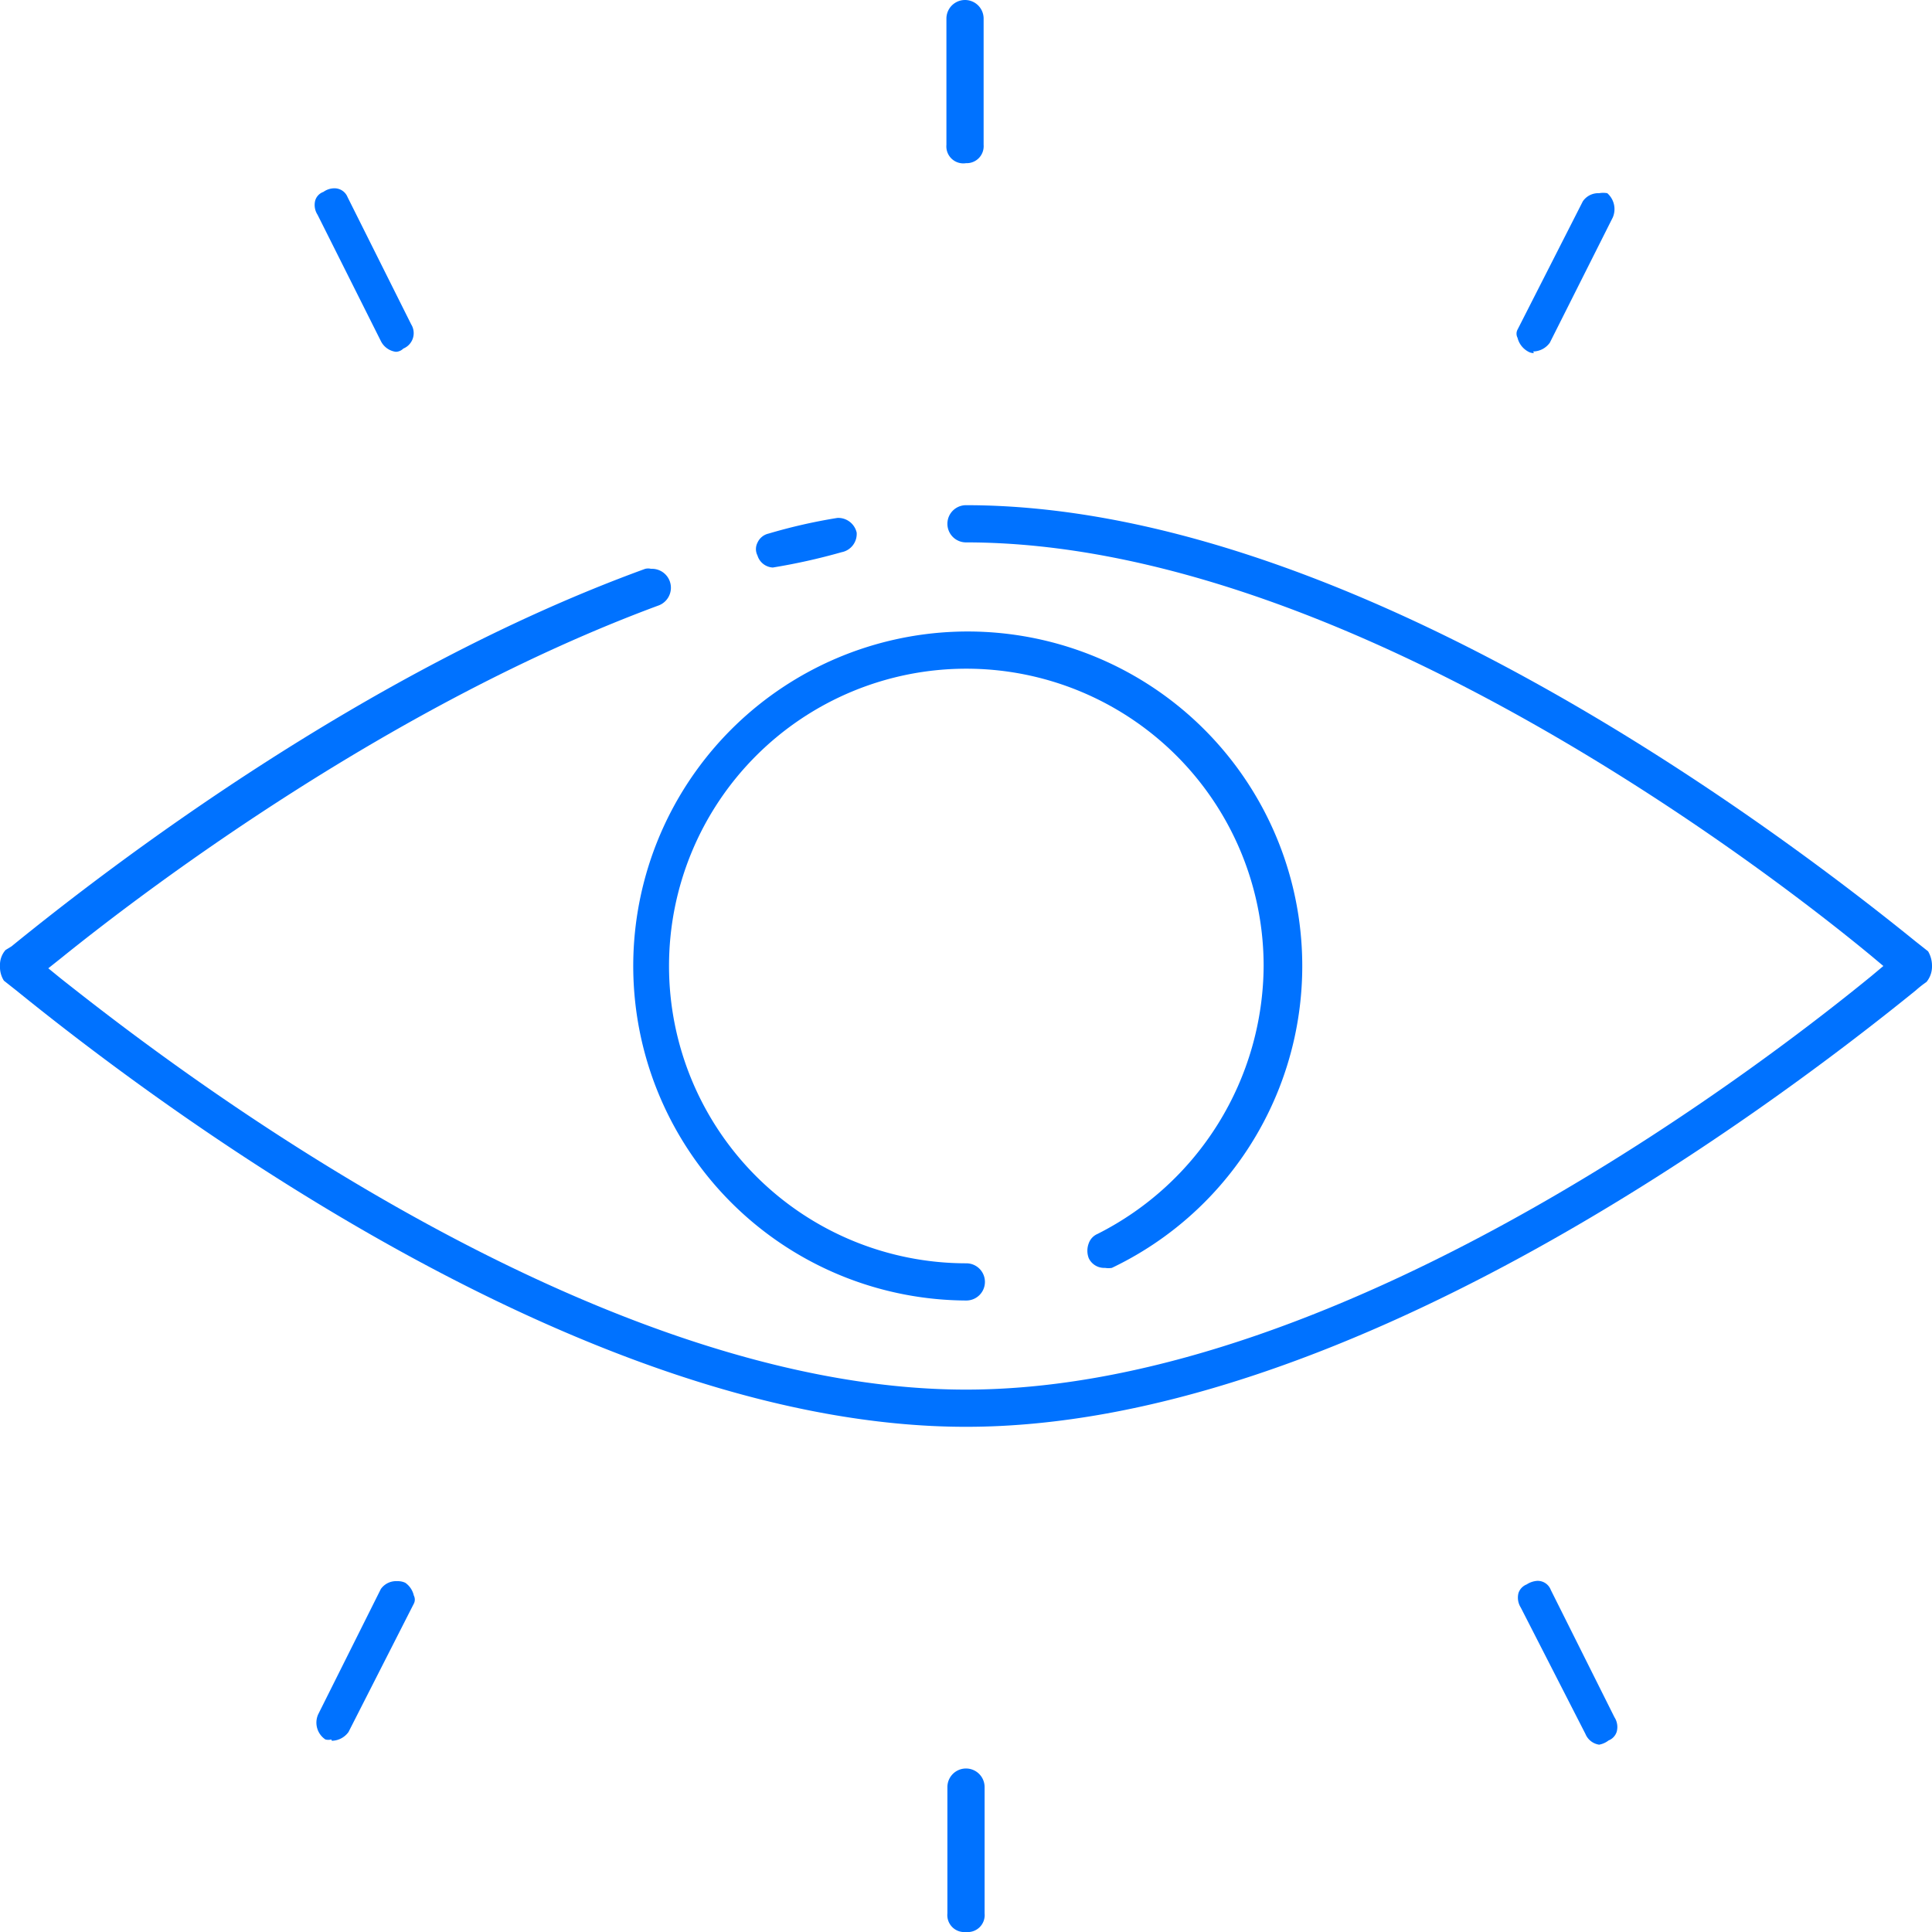 <svg xmlns="http://www.w3.org/2000/svg" viewBox="0 0 59.2 59.2"><defs><style>.cls-1{fill:#0072ff;}</style></defs><g id="Layer_2" data-name="Layer 2"><g id="Layer_1-2" data-name="Layer 1"><path class="cls-1" d="M23.68,17.39a.52.52,0,0,1-.47-.37.43.43,0,0,1,0-.39.49.49,0,0,1,.34-.28,16.83,16.83,0,0,1,2.11-.48h0a.58.58,0,0,1,.59.45.57.57,0,0,1-.46.6A18.74,18.74,0,0,1,23.68,17.39Z"/><path class="cls-1" d="M29.6,43.72C18.21,43.72,5.46,34.37.5,30.35l-.38-.3A.78.78,0,0,1,0,29.6a.69.69,0,0,1,.17-.49L.35,29c3-2.44,10.79-8.43,19.42-11.57a.39.39,0,0,1,.18,0,.58.58,0,0,1,.21,1.13c-8.1,3-15.49,8.54-18.29,10.8l-.39.31.38.31C4.42,32,17.75,42.58,29.6,42.58S54.78,32,57.34,29.91l.37-.31-.37-.31c-2.55-2.11-15.9-12.67-27.74-12.67a.57.57,0,0,1,0-1.14c11.39,0,24.14,9.35,29.1,13.37l.38.3a.87.87,0,0,1,.12.45.74.74,0,0,1-.17.49h0a3.36,3.36,0,0,0-.33.26C53.74,34.37,41,43.72,29.6,43.72Z"/><path class="cls-1" d="M29.6,39.85a10.25,10.25,0,1,1,4.47-1,.62.62,0,0,1-.21,0,.52.52,0,0,1-.5-.3.64.64,0,0,1,0-.45.49.49,0,0,1,.27-.29,9.25,9.25,0,0,0,5.09-8.21,9.11,9.11,0,1,0-9.11,9.11.57.57,0,1,1,0,1.14Z"/><path class="cls-1" d="M29.6,5A.52.52,0,0,1,29,4.44V.57a.57.57,0,0,1,1.14,0V4.44A.52.52,0,0,1,29.6,5Z"/><path class="cls-1" d="M12.13,10.78a.6.6,0,0,1-.46-.33L9.73,6.58a.55.55,0,0,1-.07-.44.4.4,0,0,1,.25-.26.58.58,0,0,1,.33-.11.43.43,0,0,1,.41.27l1.95,3.9a.51.51,0,0,1-.24.74.34.34,0,0,1-.23.1Z"/><path class="cls-1" d="M47,10.82a.35.35,0,0,1-.18-.05.66.66,0,0,1-.32-.42.27.27,0,0,1,0-.25l2-3.93a.57.57,0,0,1,.5-.25.7.7,0,0,1,.25,0,.65.65,0,0,1,.17.74l-1.93,3.84a.64.64,0,0,1-.51.27Z"/><path class="cls-1" d="M29.6,59.2a.52.52,0,0,1-.57-.57V54.76a.57.57,0,0,1,1.14,0v3.87A.52.52,0,0,1,29.6,59.2Z"/><path class="cls-1" d="M10.15,53.3a.34.34,0,0,1-.18,0,.62.62,0,0,1-.22-.77l1.92-3.84a.57.57,0,0,1,.5-.24.53.53,0,0,1,.25.05.65.65,0,0,1,.26.39.27.27,0,0,1,0,.25l-2,3.93a.64.64,0,0,1-.51.27Z"/><path class="cls-1" d="M49,53.46a.54.54,0,0,1-.42-.33L46.6,49.26a.57.57,0,0,1-.07-.45.43.43,0,0,1,.25-.26.67.67,0,0,1,.33-.11.43.43,0,0,1,.41.28l1.95,3.9a.55.55,0,0,1,.07.44.42.42,0,0,1-.25.27A.67.67,0,0,1,49,53.46Z"/></g></g></svg>